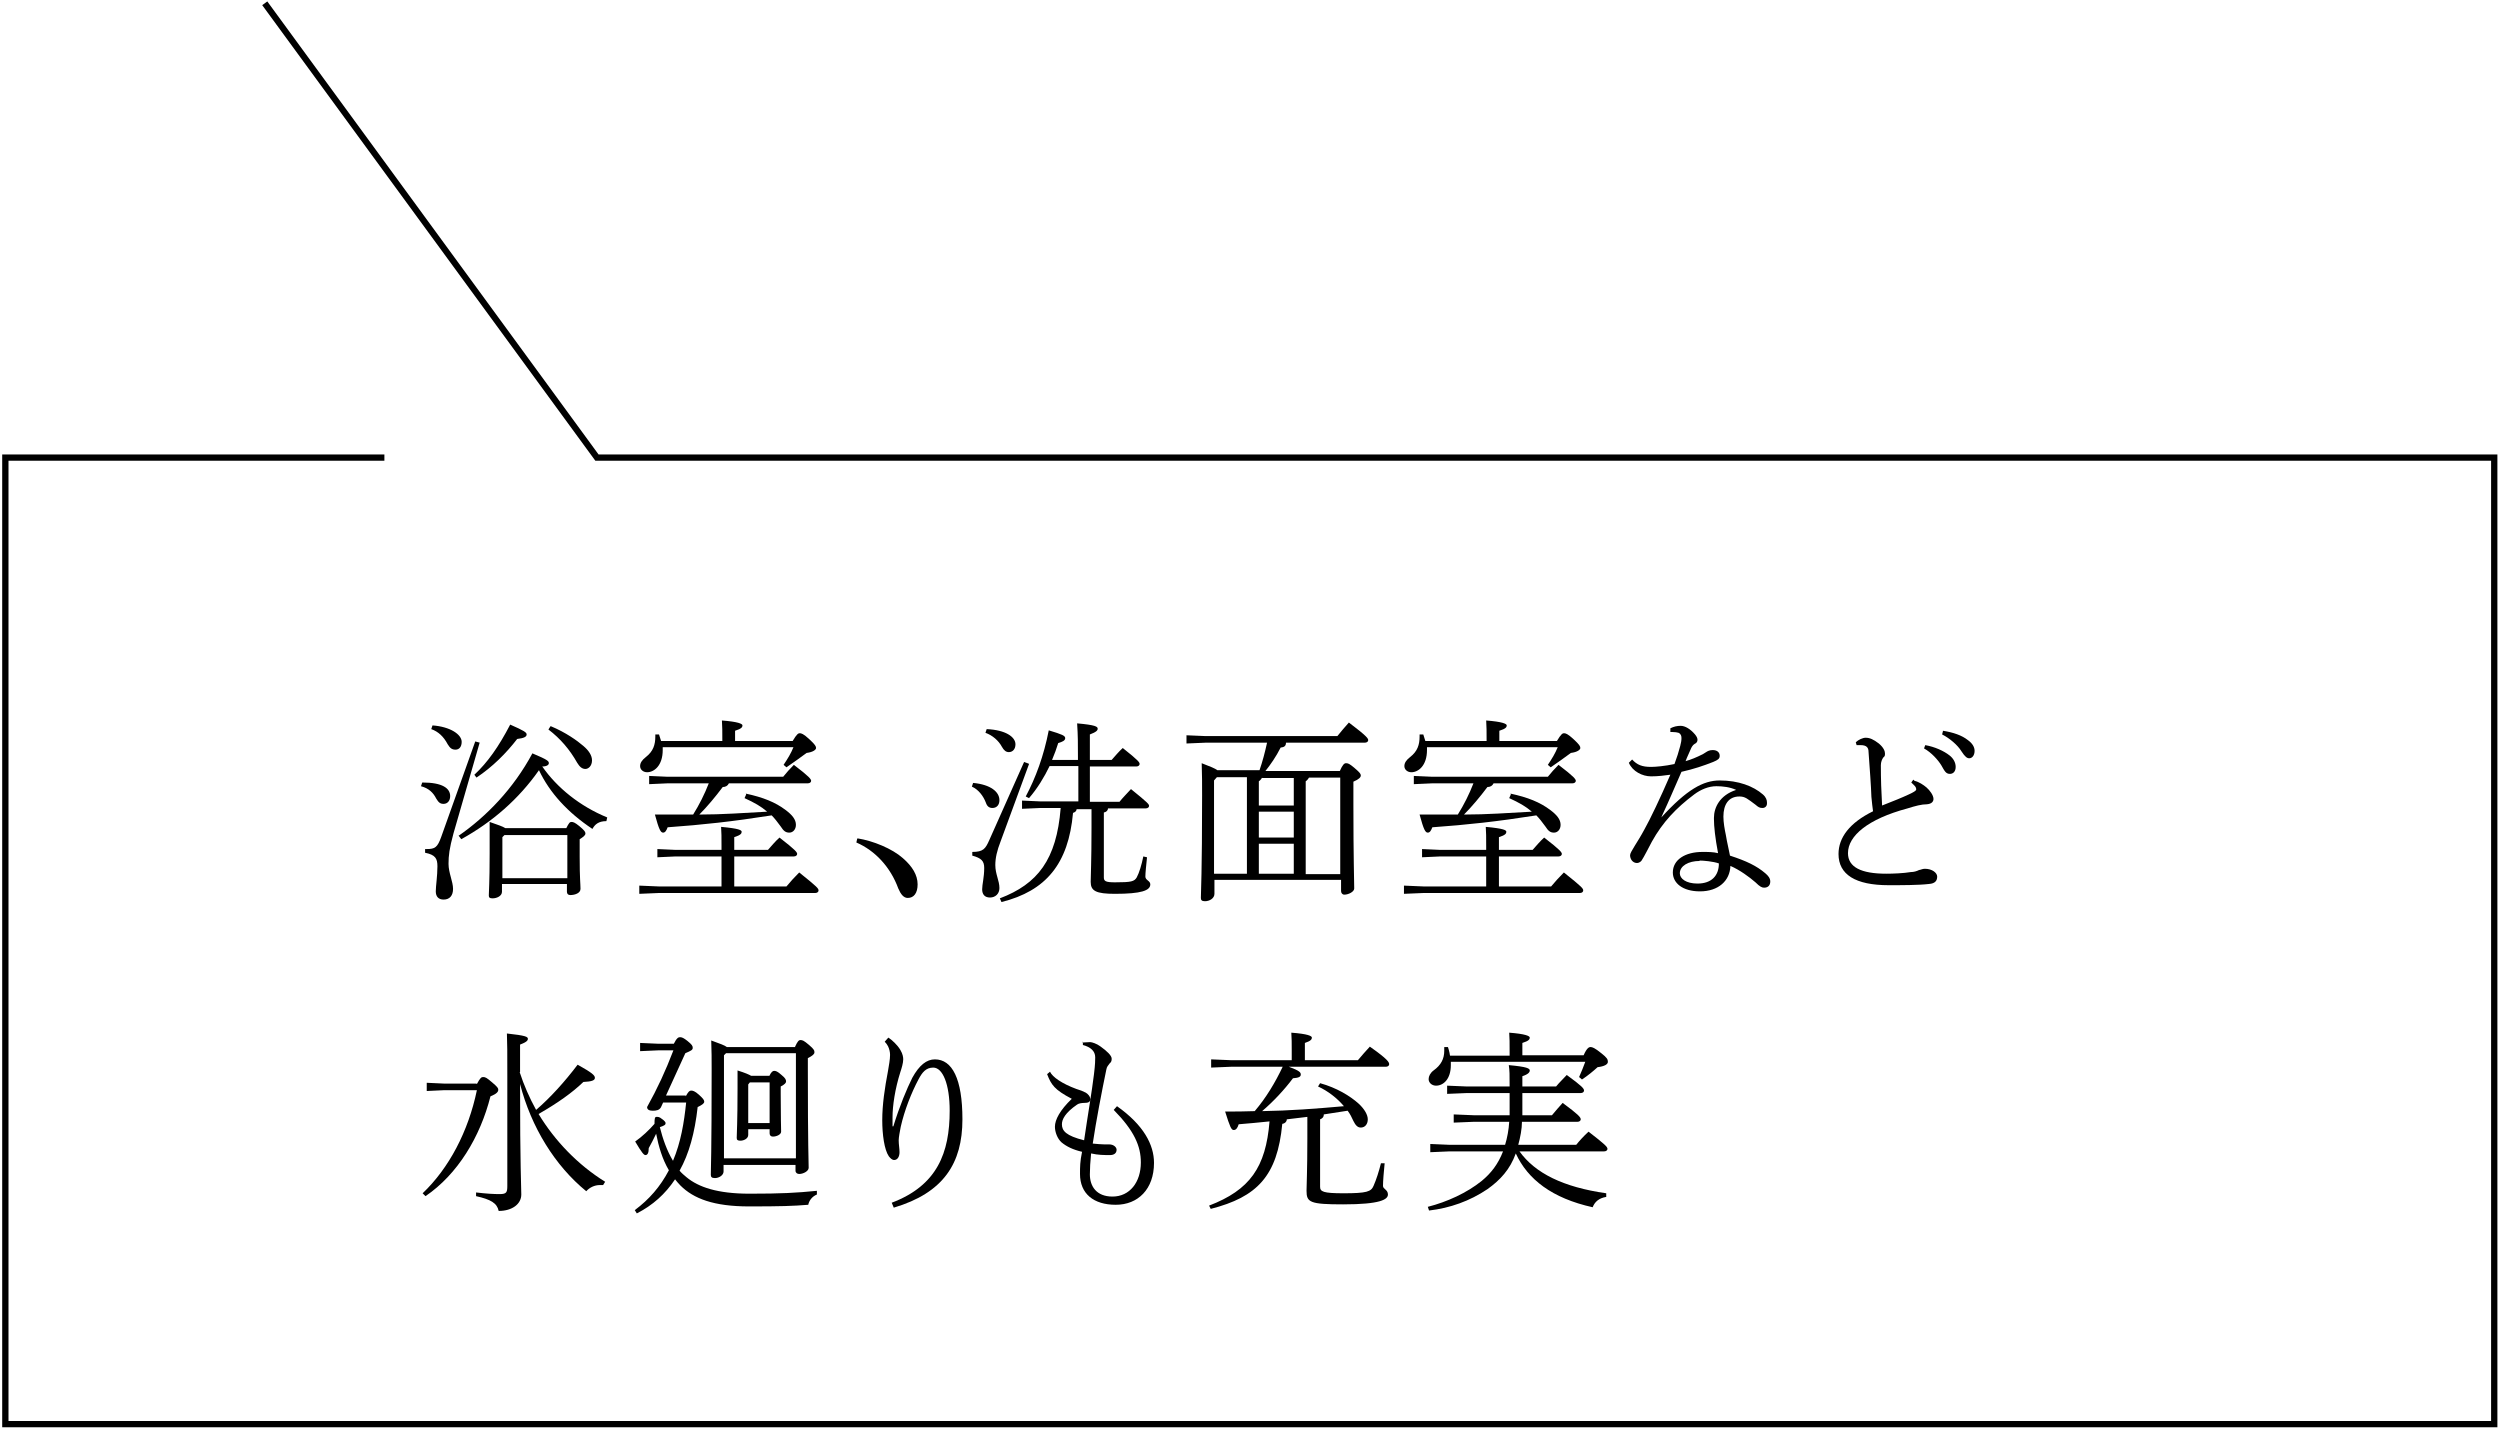 <svg width="397" height="227" viewBox="0 0 397 227" fill="none" xmlns="http://www.w3.org/2000/svg">
<g clip-path="url(#clip0_2073_327)">
<path d="M67.113 124.263C70.247 124.263 71.487 125.176 71.487 126.416C71.487 127.198 71.03 127.655 70.443 127.655C69.921 127.655 69.659 127.459 69.268 126.807C68.811 125.894 68.093 125.176 66.852 124.85L67.048 124.263H67.113ZM76.188 117.87L72.01 132.351C71.357 134.765 71.226 135.874 71.226 137.178C71.226 138.614 71.944 139.983 71.944 141.158C71.944 142.201 71.422 142.853 70.443 142.853C69.659 142.853 69.202 142.397 69.202 141.549C69.202 140.701 69.463 139.135 69.463 137.57C69.463 136.33 69.137 135.743 67.505 135.417V134.83H67.766C69.072 134.83 69.463 134.569 70.051 132.939L75.47 117.74L76.188 117.936V117.87ZM68.68 115.196C71.487 115.392 73.315 116.631 73.315 117.805C73.315 118.588 72.924 119.045 72.336 119.045C71.814 119.045 71.487 118.849 71.096 118.197C70.443 116.957 69.594 116.174 68.484 115.783L68.68 115.196ZM72.793 132.743C77.232 129.677 81.541 125.241 84.544 119.632C87.025 120.675 87.156 120.871 87.156 121.197C87.156 121.458 86.829 121.719 86.111 121.719C88.462 125.111 92.118 128.046 96.426 129.808L96.296 130.395C95.055 130.395 94.468 130.916 94.076 131.634C90.159 129.025 87.286 125.894 85.589 122.306C82.39 126.872 78.212 130.525 73.25 133.265L72.858 132.743H72.793ZM75.339 123.024C77.428 121.067 79.191 118.588 81.019 115.066C83.239 116.044 83.63 116.305 83.63 116.631C83.63 117.022 83.173 117.218 82.129 117.349C80.366 119.632 78.212 121.784 75.666 123.48L75.274 122.958L75.339 123.024ZM89.898 131.569C90.355 130.655 90.485 130.525 90.746 130.525C91.008 130.525 91.269 130.59 91.987 131.177C92.77 131.83 92.966 132.091 92.966 132.351C92.966 132.678 92.575 132.939 92.052 133.265V136.07C92.052 139.592 92.183 140.31 92.183 141.158C92.183 141.81 91.334 142.136 90.551 142.136C90.224 142.136 90.028 141.94 90.028 141.614V140.375H79.713V141.614C79.713 142.266 78.93 142.658 78.212 142.658C77.755 142.658 77.624 142.527 77.624 142.201C77.624 141.353 77.755 140.44 77.755 135.483C77.755 133.656 77.755 132.417 77.755 130.525C79.06 130.982 79.844 131.243 80.236 131.503H89.963L89.898 131.569ZM79.778 132.939V139.462H90.094V132.612H80.105L79.778 132.939ZM87.482 115.326C89.832 116.305 91.66 117.61 92.64 118.458C93.489 119.175 94.011 119.958 94.011 120.741C94.011 121.654 93.423 122.11 92.966 122.11C92.444 122.11 92.052 121.784 91.66 121.132C90.485 119.045 88.984 117.283 87.091 115.848L87.417 115.326H87.482Z" fill="black"/>
<path d="M116.599 140.766H124.891C125.478 140.049 126.196 139.266 126.915 138.548C129.852 140.897 129.983 141.092 129.983 141.418C129.983 141.614 129.787 141.81 129.461 141.81H104.587L101.519 141.94V140.636L104.587 140.766H114.576V136.004H107.264L104.391 136.135V134.83L107.264 134.961H114.576V134.374C114.576 132.808 114.576 132.286 114.51 131.308C117.383 131.569 117.775 131.83 117.775 132.091C117.775 132.351 117.644 132.612 116.599 132.938V134.961H121.953C122.475 134.374 123.128 133.591 123.781 133.004C126.392 135.026 126.588 135.352 126.588 135.613C126.588 135.809 126.392 136.004 126.066 136.004H116.599V140.766ZM114.706 117.675V117.479C114.706 116.174 114.706 115.392 114.641 114.413C117.187 114.609 117.905 114.935 117.905 115.196C117.905 115.457 117.775 115.718 116.73 116.044V117.675H125.87C126.523 116.566 126.784 116.435 126.98 116.435C127.241 116.435 127.567 116.501 128.547 117.414C129.461 118.262 129.591 118.523 129.591 118.784C129.591 119.045 129.134 119.436 128.09 119.566C127.11 120.284 126.131 121.001 124.891 121.849L124.434 121.458C125.087 120.48 125.609 119.632 126.001 118.653H105.24C105.24 118.653 105.24 118.979 105.24 119.11C105.24 121.588 103.869 122.632 102.759 122.632C102.171 122.632 101.649 122.241 101.649 121.654C101.649 121.132 101.976 120.675 102.563 120.219C103.738 119.305 104.065 118.262 104.065 116.957V116.631H104.652C104.652 116.631 104.848 117.283 104.979 117.675H114.641H114.706ZM118.427 126.024C121.169 126.611 123.128 127.394 124.76 128.633C125.805 129.416 126.392 130.134 126.392 130.982C126.392 131.699 125.935 132.221 125.348 132.221C124.76 132.221 124.434 131.96 123.977 131.243C123.454 130.525 122.997 129.938 122.54 129.481C116.338 130.46 111.507 130.982 106.023 131.373C105.827 131.895 105.632 132.221 105.305 132.221C104.913 132.221 104.652 131.764 103.999 129.351C106.154 129.351 108.178 129.351 110.071 129.351C111.05 127.785 111.899 126.089 112.552 124.393H106.023L103.085 124.524V123.219L106.023 123.35H124.368C124.891 122.697 125.413 122.11 126.066 121.458C128.547 123.35 128.808 123.741 128.808 124.002C128.808 124.198 128.612 124.393 128.286 124.393H115.751C115.555 124.785 115.228 124.98 114.771 124.98C113.596 126.546 112.291 128.111 111.05 129.351C114.641 129.351 118.232 129.09 121.822 128.894C120.843 128.046 119.798 127.459 118.232 126.742L118.493 126.155L118.427 126.024Z" fill="black"/>
<path d="M136.185 133.134C138.666 133.526 141.669 134.765 143.366 136.265C144.868 137.57 145.717 138.94 145.717 140.44C145.717 141.81 145.129 142.593 144.15 142.593C143.497 142.593 143.04 142.006 142.648 141.092C141.408 137.7 138.992 135.091 135.989 133.787L136.12 133.2L136.185 133.134Z" fill="black"/>
<path d="M154.53 124.328C157.338 124.589 158.709 125.763 158.709 127.068C158.709 127.851 158.252 128.307 157.599 128.307C157.076 128.307 156.75 128.046 156.554 127.459C156.162 126.416 155.379 125.372 154.334 124.915L154.53 124.328ZM163.409 121.328L158.904 133.591C158.317 135.091 158.056 136.265 158.056 137.374C158.056 138.809 158.709 139.853 158.709 141.027C158.709 141.94 158.056 142.527 157.207 142.527C156.358 142.527 155.967 142.006 155.967 141.223C155.967 140.44 156.293 139.331 156.293 137.831C156.293 136.722 155.836 136.265 154.4 135.874V135.287C156.162 135.287 156.489 134.765 157.076 133.46L162.626 121.001L163.344 121.262L163.409 121.328ZM156.685 115.783C159.688 115.914 161.255 117.022 161.255 118.197C161.255 118.979 160.798 119.436 160.21 119.436C159.753 119.436 159.427 119.175 159.1 118.588C158.578 117.61 157.599 116.762 156.489 116.37L156.685 115.783ZM170.982 128.372C170.982 128.764 170.786 128.96 170.395 129.09C169.677 137.178 166.086 141.484 159.035 143.245L158.774 142.658C164.78 140.375 167.783 136.526 168.436 128.307H165.237L162.299 128.438V127.133L165.237 127.264H171.243V121.654H166.673C165.825 123.415 164.715 125.241 163.409 126.742L162.887 126.481C164.454 123.545 165.759 120.023 166.543 115.979C168.697 116.631 169.154 116.827 169.154 117.218C169.154 117.61 168.697 117.805 168.044 118.001C167.783 118.849 167.457 119.762 167.065 120.675H171.178V120.349C171.178 117.936 171.178 116.892 171.048 114.87C173.985 115.131 174.312 115.392 174.312 115.718C174.312 115.979 174.116 116.24 173.071 116.631V120.675H176.531C177.054 120.088 177.707 119.305 178.294 118.784C180.84 120.806 180.971 121.067 180.971 121.328C180.971 121.523 180.775 121.719 180.449 121.719H173.071V127.329H177.772C178.294 126.676 178.947 126.024 179.6 125.307C182.342 127.524 182.472 127.72 182.472 127.981C182.472 128.177 182.277 128.372 181.95 128.372H175.944C175.944 128.699 175.683 128.96 175.291 129.025V139.331C175.291 139.918 175.552 140.114 177.054 140.114C179.665 140.114 180.122 139.983 180.514 139.331C180.906 138.614 181.297 137.309 181.558 136.004L182.146 136.135C182.015 137.439 181.885 138.614 181.885 139.201C181.885 139.788 182.668 139.853 182.668 140.44C182.668 141.418 181.232 141.94 177.054 141.94C174.051 141.94 173.202 141.484 173.202 140.049C173.202 139.135 173.332 136.787 173.332 131.438V128.503H170.786L170.982 128.372Z" fill="black"/>
<path d="M199.969 122.437C200.491 120.936 200.883 119.436 201.209 117.936H191.482L188.414 118.066V116.762L191.482 116.892H212.373C212.961 116.174 213.548 115.457 214.201 114.739C217.139 116.957 217.27 117.283 217.27 117.544C217.27 117.74 217.074 117.936 216.747 117.936H204.213C204.213 118.457 203.951 118.653 203.364 118.718C202.646 120.153 201.732 121.458 200.948 122.437H212.765C213.222 121.393 213.483 121.197 213.744 121.197C214.071 121.197 214.267 121.262 215.05 121.915C215.964 122.697 216.095 122.893 216.095 123.154C216.095 123.415 215.833 123.741 214.919 124.132V127.655C214.919 136.461 215.05 139.853 215.05 141.092C215.05 141.614 214.136 142.071 213.483 142.071C213.157 142.071 212.961 141.81 212.961 141.484V139.722H192.853V141.94C192.853 142.658 192.07 143.114 191.351 143.114C190.829 143.114 190.699 142.919 190.699 142.593C190.699 141.679 190.894 138.679 190.894 126.285C190.894 124.589 190.894 122.893 190.829 121.197C192.2 121.719 192.984 122.045 193.31 122.306H200.034L199.969 122.437ZM192.788 123.937V138.744H198.011V123.415H193.245L192.788 123.937ZM200.426 123.48C200.426 123.48 200.165 123.937 199.904 124.067V127.916H205.453V123.545H200.426V123.48ZM199.904 128.894V133.004H205.453V128.894H199.904ZM205.453 138.744V133.982H199.904V138.744H205.453ZM207.869 123.48C207.869 123.48 207.607 123.937 207.346 124.067V138.809H212.83V123.48H207.803H207.869Z" fill="black"/>
<path d="M238.03 140.766H246.321C246.909 140.049 247.627 139.266 248.345 138.548C251.283 140.897 251.414 141.092 251.414 141.418C251.414 141.614 251.218 141.81 250.891 141.81H226.018L222.949 141.94V140.636L226.018 140.766H236.006V136.004H228.694L225.822 136.135V134.83L228.694 134.961H236.006V134.374C236.006 132.808 236.006 132.286 235.941 131.308C238.814 131.569 239.205 131.83 239.205 132.091C239.205 132.351 239.075 132.612 238.03 132.938V134.961H243.384C243.906 134.374 244.559 133.591 245.212 133.004C247.823 135.026 248.019 135.352 248.019 135.613C248.019 135.809 247.823 136.004 247.496 136.004H238.03V140.766ZM236.072 117.675V117.479C236.072 116.174 236.072 115.392 236.006 114.413C238.552 114.609 239.271 114.935 239.271 115.196C239.271 115.457 239.14 115.718 238.095 116.044V117.675H247.235C247.888 116.566 248.149 116.435 248.345 116.435C248.606 116.435 248.933 116.501 249.912 117.414C250.826 118.262 250.957 118.523 250.957 118.784C250.957 119.045 250.5 119.436 249.455 119.566C248.476 120.284 247.496 121.001 246.256 121.849L245.799 121.458C246.452 120.48 246.974 119.632 247.366 118.653H226.605C226.605 118.653 226.605 118.979 226.605 119.11C226.605 121.588 225.234 122.632 224.124 122.632C223.537 122.632 223.014 122.241 223.014 121.654C223.014 121.132 223.341 120.675 223.928 120.219C225.104 119.305 225.43 118.262 225.43 116.957V116.631H226.018C226.018 116.631 226.213 117.283 226.344 117.675H236.006H236.072ZM239.858 126.024C242.6 126.611 244.559 127.394 246.191 128.633C247.235 129.416 247.823 130.134 247.823 130.982C247.823 131.699 247.366 132.221 246.778 132.221C246.191 132.221 245.864 131.96 245.407 131.243C244.885 130.525 244.428 129.938 243.971 129.481C237.769 130.46 232.938 130.982 227.454 131.373C227.258 131.895 227.062 132.221 226.736 132.221C226.344 132.221 226.083 131.764 225.43 129.351C227.584 129.351 229.608 129.351 231.502 129.351C232.481 127.785 233.33 126.089 233.982 124.393H227.454L224.516 124.524V123.219L227.454 123.35H245.799C246.321 122.697 246.844 122.11 247.496 121.458C249.977 123.35 250.238 123.741 250.238 124.002C250.238 124.198 250.043 124.393 249.716 124.393H237.181C236.986 124.785 236.659 124.98 236.202 124.98C235.027 126.546 233.721 128.111 232.481 129.351C236.072 129.351 239.662 129.09 243.253 128.894C242.274 128.046 241.229 127.459 239.662 126.742L239.923 126.155L239.858 126.024Z" fill="black"/>
<path d="M263.818 129.807C267.865 125.372 270.477 123.937 273.088 123.937C276.091 123.937 278.442 124.85 279.943 126.155C280.465 126.611 280.596 127.068 280.596 127.459V127.59C280.596 128.046 280.27 128.307 279.878 128.307C279.421 128.307 279.225 128.177 278.768 127.785C277.528 126.872 277.136 126.481 276.222 126.481C274.525 126.481 273.676 127.72 273.676 129.677C273.676 130.59 273.872 131.699 274.067 132.612C274.263 133.852 274.59 135.091 274.72 135.874C277.332 136.722 278.964 137.505 280.335 138.679C280.792 139.07 281.118 139.462 281.118 139.983C281.118 140.57 280.792 140.962 280.139 140.962C279.813 140.962 279.486 140.831 278.768 140.114C277.789 139.266 276.287 138.157 274.786 137.505C274.72 139.853 272.892 141.549 269.955 141.549C267.213 141.549 265.646 140.244 265.646 138.548C265.646 136.526 267.604 135.287 270.346 135.287C271.26 135.287 272.044 135.287 272.827 135.482C272.37 133.069 272.174 131.243 272.174 130.068V129.873C272.174 128.242 273.088 126.285 275.7 125.437C274.72 124.98 273.545 124.85 272.566 124.85C271.326 124.85 270.085 125.372 269.041 126.155C266.168 128.307 264.014 130.59 262.316 133.656C261.794 134.635 261.076 136.07 260.684 136.657C260.553 136.852 260.227 137.048 259.966 137.048C259.248 137.048 258.856 136.396 258.856 135.809C258.856 135.287 260.031 133.787 261.141 131.699C262.055 130.068 263.622 126.807 265.254 123.024C264.34 123.154 263.295 123.285 262.186 123.285C260.815 123.285 259.248 122.502 258.66 121.132L259.182 120.61C259.966 121.458 260.749 121.784 262.186 121.784C262.904 121.784 264.405 121.654 265.907 121.328C266.299 120.284 266.56 119.436 266.821 118.457C266.951 117.936 267.017 117.61 267.017 117.218C267.017 116.892 266.951 116.566 266.56 116.37C266.364 116.305 265.972 116.24 265.515 116.24H265.254V115.653C265.776 115.392 266.299 115.261 266.886 115.261C267.604 115.261 268.453 115.783 269.171 116.631C269.432 116.957 269.563 117.218 269.563 117.479C269.563 117.74 269.432 118.001 269.106 118.131C268.779 118.327 268.584 118.718 268.453 119.045C268.192 119.697 267.931 120.153 267.67 120.871C268.584 120.61 269.367 120.284 270.412 119.762C270.542 119.697 270.738 119.566 270.934 119.436C271.13 119.305 271.456 119.11 271.978 119.11C272.631 119.11 273.088 119.436 273.088 120.023C273.088 120.48 272.827 120.675 272.044 121.001C270.542 121.589 269.041 122.11 267.017 122.567C265.842 125.241 264.993 127.264 264.014 129.351L263.818 129.807ZM269.889 136.722C268.127 136.722 266.756 137.505 266.756 138.679C266.756 139.527 267.735 140.31 269.563 140.31C271.783 140.31 272.958 139.07 272.958 137.113C272.044 136.787 270.477 136.657 269.889 136.657V136.722Z" fill="black"/>
<path d="M304.034 124.002C304.687 124.132 305.47 124.654 305.927 125.046C306.449 125.502 307.037 126.285 307.037 126.872C307.037 127.263 306.776 127.655 305.992 127.72C305.144 127.72 304.164 127.981 302.924 128.372C296.591 130.068 293.458 132.743 293.458 135.482C293.458 137.7 295.547 138.744 299.529 138.744C300.639 138.744 302.271 138.679 303.446 138.483C303.903 138.483 304.36 138.353 304.752 138.157C304.948 138.157 305.274 137.961 305.666 137.961C306.841 137.961 307.625 138.613 307.625 139.201C307.625 139.853 307.298 140.309 306.319 140.375C304.687 140.57 301.879 140.57 299.921 140.57C294.633 140.57 291.956 138.874 291.956 135.613C291.956 133.004 293.719 130.655 297.44 128.829C297.375 128.307 297.244 127.394 297.179 126.546C297.114 124.654 296.918 122.11 296.722 119.371C296.722 118.718 296.395 118.327 295.481 118.327C295.286 118.327 295.09 118.327 294.829 118.327L294.698 117.87C295.09 117.479 295.808 117.153 296.265 117.153C296.918 117.153 297.505 117.414 298.354 118.066C299.137 118.718 299.333 119.305 299.333 119.632C299.333 119.958 299.333 120.088 299.072 120.284C298.876 120.545 298.68 121.001 298.68 121.523C298.68 123.676 298.746 125.763 298.876 127.916C300.704 127.198 302.01 126.676 303.12 126.155C303.838 125.828 304.295 125.567 304.295 125.372C304.295 124.915 303.969 124.72 303.512 124.263L303.838 123.806L304.034 124.002ZM305.731 118.327C307.233 118.588 308.669 119.24 309.583 119.958C310.171 120.414 310.562 121.067 310.562 121.784C310.562 122.502 310.171 122.893 309.648 122.893C308.996 122.893 308.8 122.436 308.277 121.523C307.755 120.675 306.711 119.501 305.535 118.849L305.731 118.327ZM308.539 116.044C310.171 116.305 311.542 116.761 312.521 117.544C313.239 118.066 313.565 118.653 313.565 119.24C313.565 119.958 313.174 120.414 312.717 120.414C312.39 120.414 312.064 120.219 311.476 119.305C310.889 118.327 309.583 117.218 308.408 116.631L308.539 116.109V116.044Z" fill="black"/>
<path d="M75.731 172.142C76.253 171.163 76.449 171.033 76.71 171.033C77.102 171.033 77.298 171.163 78.147 171.881C78.995 172.598 79.126 172.794 79.126 173.055C79.126 173.381 78.865 173.707 77.885 174.099C76.253 180.556 72.662 186.492 67.57 189.949L67.113 189.493C71.291 185.514 74.36 179.708 75.731 173.12H70.573L67.766 173.251V171.946L70.573 172.076H75.666L75.731 172.142ZM82.521 170.25C83.174 172.272 84.088 174.36 85.132 176.251C87.417 174.294 89.702 171.75 91.726 169.076C94.076 170.38 94.468 170.772 94.468 171.163C94.468 171.555 94.011 171.75 92.64 171.816C90.877 173.512 88.592 175.142 85.524 176.903C88.135 181.209 91.791 184.992 96.1 187.666L95.773 188.188C95.773 188.188 95.382 188.188 95.251 188.188C94.403 188.188 93.619 188.58 93.097 189.167C88.135 185.122 84.349 178.991 82.586 172.142C82.586 185.188 82.782 188.514 82.782 189.689C82.782 191.189 81.346 192.298 79.191 192.298C78.93 191.058 77.951 190.471 75.6 189.949V189.362C77.233 189.558 78.408 189.623 79.322 189.623C80.431 189.623 80.562 189.362 80.562 188.319V170.902C80.562 166.923 80.562 165.814 80.497 164.118C83.5 164.445 83.826 164.64 83.826 164.966C83.826 165.227 83.63 165.488 82.586 165.88V170.25H82.521Z" fill="black"/>
<path d="M108.896 174.099C109.288 173.381 109.483 173.185 109.745 173.185C110.006 173.185 110.332 173.251 110.985 173.838C111.638 174.425 111.834 174.686 111.834 174.947C111.834 175.207 111.507 175.468 110.789 175.795C110.332 179.904 109.418 183.231 107.917 185.905C108.243 186.297 108.635 186.623 109.026 186.949C110.92 188.514 113.923 189.558 119.015 189.558C124.107 189.558 126.458 189.428 129.722 189.101V189.688C128.939 190.015 128.482 190.667 128.351 191.319C125.935 191.515 123.977 191.58 118.95 191.58C113.335 191.58 110.136 190.341 108.047 188.253C107.721 187.927 107.46 187.601 107.199 187.275C105.632 189.623 103.673 191.384 101.127 192.689L100.801 192.167C103.086 190.471 104.848 188.449 106.219 185.84C105.175 184.079 104.587 182.057 104.195 180.034C103.804 180.882 103.412 181.6 103.02 182.318C103.02 183.1 102.824 183.426 102.498 183.426C102.237 183.426 101.91 183.035 100.866 181.274C101.976 180.491 103.086 179.447 103.934 178.469C103.934 177.556 104 177.36 104.261 177.36C104.522 177.36 104.718 177.36 105.109 177.686C105.501 177.947 105.697 178.208 105.697 178.338C105.697 178.599 105.566 178.73 104.783 178.991C105.24 180.817 105.893 182.709 106.872 184.34C108.113 181.404 108.635 178.273 108.961 175.077H105.305L104.979 175.795C104.718 176.316 104.195 176.382 103.673 176.382C103.151 176.382 102.759 176.251 102.759 175.795C104.391 172.859 105.697 170.054 106.937 166.793H104.587L101.649 166.923V165.619L104.587 165.749H107.003C107.46 164.836 107.721 164.705 107.982 164.705C108.308 164.705 108.569 164.836 109.157 165.293C109.875 165.88 110.006 166.075 110.006 166.401C110.006 166.728 109.745 166.858 108.831 167.249L105.762 173.968H108.896V174.099ZM126.262 166.206C126.654 165.358 126.849 165.162 127.111 165.162C127.437 165.162 127.633 165.227 128.482 165.945C129.33 166.662 129.33 166.858 129.33 167.119C129.33 167.38 129.069 167.641 128.286 168.032V169.924C128.286 182.187 128.416 184.405 128.416 185.449C128.416 185.97 127.568 186.427 126.915 186.427C126.588 186.427 126.327 186.231 126.327 185.905V184.992H114.902V186.036C114.902 186.623 114.184 187.079 113.531 187.079C113.009 187.079 112.878 186.884 112.878 186.557C112.878 185.709 113.009 183.165 113.009 169.924C113.009 168.228 113.009 166.858 112.944 165.227C114.38 165.749 115.098 166.01 115.424 166.271H126.262V166.206ZM126.392 167.249H115.294L114.967 167.576V183.948H126.392V167.249ZM122.149 170.902C122.475 170.185 122.736 170.054 122.932 170.054C123.193 170.054 123.455 170.12 124.107 170.707C124.76 171.228 124.826 171.489 124.826 171.75C124.826 171.946 124.63 172.207 123.977 172.533V173.772C123.977 177.556 124.042 178.991 124.042 179.708C124.042 180.165 123.324 180.491 122.736 180.491C122.41 180.491 122.214 180.295 122.214 179.969V179.317H118.819V180.23C118.819 180.817 118.101 181.143 117.579 181.143C117.122 181.143 116.991 181.013 116.991 180.687C116.991 180.1 117.122 178.273 117.122 172.794C117.122 171.424 117.122 170.902 117.122 169.989C118.362 170.38 118.95 170.641 119.276 170.837H122.214L122.149 170.902ZM122.214 171.881H119.08L118.819 172.207V178.338H122.214V171.881Z" fill="black"/>
<path d="M141.081 164.771C141.669 165.162 142.518 165.945 142.975 166.728C143.366 167.38 143.432 167.902 143.432 168.228C143.432 168.815 143.17 169.663 142.975 170.25C142.126 172.924 141.734 175.599 141.734 177.425C141.734 177.686 141.734 178.208 141.734 178.86H141.865C142.844 175.664 144.019 172.859 144.868 171.163C145.978 169.141 147.153 168.228 148.459 168.228C151.201 168.228 152.833 171.294 152.833 177.751C152.833 184.731 149.83 189.428 141.93 191.776L141.604 190.993C148.85 188.254 150.809 183.035 150.809 176.382C150.809 172.142 149.699 169.533 148.197 169.533C147.022 169.533 146.435 170.315 145.847 171.424C144.737 173.512 143.627 176.316 143.04 178.926C142.909 179.578 142.713 180.622 142.713 181.078C142.713 181.731 142.844 182.383 142.844 182.97C142.844 183.687 142.518 184.209 141.995 184.209C141.669 184.209 141.408 183.948 141.147 183.622C140.428 182.579 140.102 180.165 140.102 177.882C140.102 175.403 140.494 172.794 141.016 170.054C141.147 169.272 141.342 168.228 141.342 167.51C141.342 167.054 141.212 166.532 141.016 166.141C140.885 165.88 140.69 165.619 140.494 165.423L140.951 164.901L141.081 164.771Z" fill="black"/>
<path d="M171.896 165.553C172.288 165.553 172.614 165.488 173.137 165.488C173.398 165.488 174.181 165.749 174.704 166.141C175.813 166.923 176.532 167.641 176.532 168.097C176.532 168.358 176.532 168.619 176.205 168.88C176.009 169.141 175.748 169.402 175.683 169.859C174.965 173.316 174.051 178.078 173.528 181.6C174.312 181.665 174.834 181.73 175.356 181.73C175.683 181.73 175.944 181.73 176.14 181.73C176.858 181.73 177.315 182.187 177.315 182.578C177.315 183.166 176.858 183.426 176.27 183.426C175.356 183.426 174.377 183.426 173.267 183.166C173.137 184.405 173.071 185.644 173.071 186.492C173.071 188.384 174.116 190.015 176.662 190.015C179.404 190.015 181.167 187.732 181.167 184.601C181.167 181.991 180.122 179.578 176.858 176.251L177.38 175.664C181.624 178.665 183.256 181.796 183.256 184.666C183.256 188.841 180.71 191.319 177.184 191.319C173.659 191.319 171.505 189.558 171.505 186.427C171.505 185.318 171.505 184.47 171.831 182.905C170.395 182.578 169.35 182.057 168.567 181.404C167.914 180.817 167.522 179.774 167.522 178.926C167.522 177.817 168.306 176.316 170.199 174.49C167.457 173.055 166.935 172.272 166.282 170.576L166.739 170.185C167.13 171.033 168.632 172.076 170.917 172.924C171.57 173.12 171.896 173.251 172.419 173.512C172.745 173.707 173.137 174.099 173.137 174.555C173.137 175.012 172.81 175.142 172.157 175.142C171.831 175.142 171.309 175.207 171.048 175.403C169.154 176.708 168.632 177.751 168.632 178.534C168.632 179.578 169.285 180.361 172.157 181.078C172.745 177.034 173.398 173.316 173.724 170.576C173.92 169.011 173.92 168.293 173.92 167.902C173.92 166.923 173.202 166.271 171.962 165.945V165.358L171.896 165.553Z" fill="black"/>
<path d="M209.631 172.011C212.242 172.729 214.397 174.033 215.768 175.273C216.682 176.121 217.204 177.034 217.204 177.751C217.204 178.534 216.747 179.056 216.094 179.056C215.572 179.056 215.245 178.665 214.919 178.012C214.658 177.425 214.397 176.903 214.005 176.382C212.699 176.577 211.524 176.773 210.219 176.969C210.219 177.425 209.957 177.621 209.631 177.751V188.449C209.631 189.232 210.088 189.493 213.352 189.493C217.073 189.493 217.726 189.232 218.118 188.319C218.575 187.275 218.967 186.036 219.293 184.731H219.881C219.75 186.036 219.62 187.536 219.62 188.319C219.62 188.841 220.403 188.906 220.403 189.688C220.403 190.471 219.228 191.254 213.287 191.254C207.999 191.254 207.477 190.928 207.477 189.101C207.477 188.123 207.607 186.036 207.607 180.817V177.36C206.497 177.491 205.453 177.621 204.343 177.751C204.343 178.078 204.082 178.404 203.625 178.469C202.841 186.753 199.642 190.08 192.265 191.972L192.004 191.45C198.467 188.971 201.013 185.383 201.601 178.078C199.838 178.273 198.206 178.404 196.704 178.534C196.509 179.186 196.247 179.447 195.921 179.447C195.529 179.447 195.333 178.991 194.55 176.512C196.052 176.512 197.618 176.512 199.251 176.447C201.079 174.294 202.515 171.881 203.69 169.402H195.464L192.33 169.532V168.228L195.464 168.358H205.126V166.662C205.126 165.619 205.126 164.966 205.061 163.988C207.672 164.184 208.325 164.51 208.325 164.771C208.325 165.032 208.195 165.293 207.215 165.619V168.358H215.637C216.225 167.641 216.878 166.923 217.53 166.206C220.403 168.228 220.599 168.684 220.599 169.011C220.599 169.206 220.403 169.402 220.077 169.402H204.669C206.432 170.054 206.563 170.315 206.563 170.641C206.563 170.968 206.301 171.163 205.322 171.228C203.951 173.055 202.254 174.881 200.426 176.447C204.735 176.382 209.043 176.055 213.417 175.664C212.308 174.359 210.871 173.251 209.305 172.533L209.631 172.011Z" fill="black"/>
<path d="M239.728 167.641V167.054C239.728 165.488 239.728 164.966 239.662 163.988C242.208 164.184 242.927 164.51 242.927 164.771C242.927 165.032 242.796 165.293 241.751 165.619V167.576H251.479C252.001 166.401 252.328 166.271 252.589 166.271C252.85 166.271 253.242 166.401 254.286 167.249C255.2 167.967 255.331 168.228 255.331 168.619C255.331 169.011 254.809 169.337 253.699 169.467C252.981 170.12 252.197 170.772 251.218 171.424L250.761 171.033C251.153 170.185 251.414 169.467 251.74 168.619H230.392V169.141C230.392 171.359 229.217 172.403 228.042 172.403C227.389 172.403 226.866 171.946 226.866 171.359C226.866 170.902 227.128 170.38 227.65 169.989C228.825 169.141 229.347 168.163 229.347 166.858C229.347 166.662 229.347 166.467 229.347 166.271H229.935C229.935 166.271 230.196 167.054 230.261 167.641H239.858H239.728ZM255.004 190.08C253.895 190.276 253.242 190.863 252.915 191.711C246.452 190.276 242.6 187.275 240.707 183.166C239.793 185.709 238.226 187.405 236.202 188.841C233.395 190.732 230.261 191.841 226.932 192.232L226.736 191.645C229.804 190.863 232.938 189.428 235.288 187.536C236.79 186.297 237.9 184.861 238.683 182.839H230.196L227.128 182.97V181.665L230.196 181.796H239.009C239.336 180.752 239.597 179.382 239.662 178.143H233.983L230.849 178.273V176.969L233.983 177.099H239.728C239.728 176.447 239.728 175.729 239.728 175.012V173.577H232.938L229.804 173.707V172.403L232.938 172.533H239.728C239.728 170.641 239.728 169.989 239.597 169.141C242.47 169.402 242.927 169.663 242.927 169.989C242.927 170.25 242.731 170.576 241.751 170.902V172.533H247.105C247.692 171.816 248.215 171.359 248.802 170.707C251.218 172.468 251.544 172.859 251.544 173.185C251.544 173.381 251.348 173.577 251.022 173.577H241.751V175.142C241.751 175.795 241.751 176.447 241.751 177.099H246.452C247.04 176.382 247.562 175.795 248.149 175.142C250.63 176.969 251.022 177.425 251.022 177.751C251.022 177.947 250.826 178.143 250.5 178.143H241.686C241.686 179.252 241.425 180.622 241.099 181.796H250.304C250.826 181.143 251.479 180.426 252.262 179.708C254.874 181.73 255.266 182.122 255.266 182.448C255.266 182.644 255.07 182.839 254.743 182.839H241.294C243.775 186.297 248.215 188.514 255.07 189.493V190.08H255.004Z" fill="black"/>
<path d="M61.042 72.666H0.849V226.152H396.086V72.666H94.794L42.044 0.522" stroke="black" stroke-miterlimit="10"/>
</g>
<defs>
<clipPath id="clip0_2073_327">
<rect width="397" height="227" fill="white"/>
</clipPath>
</defs>
</svg>
